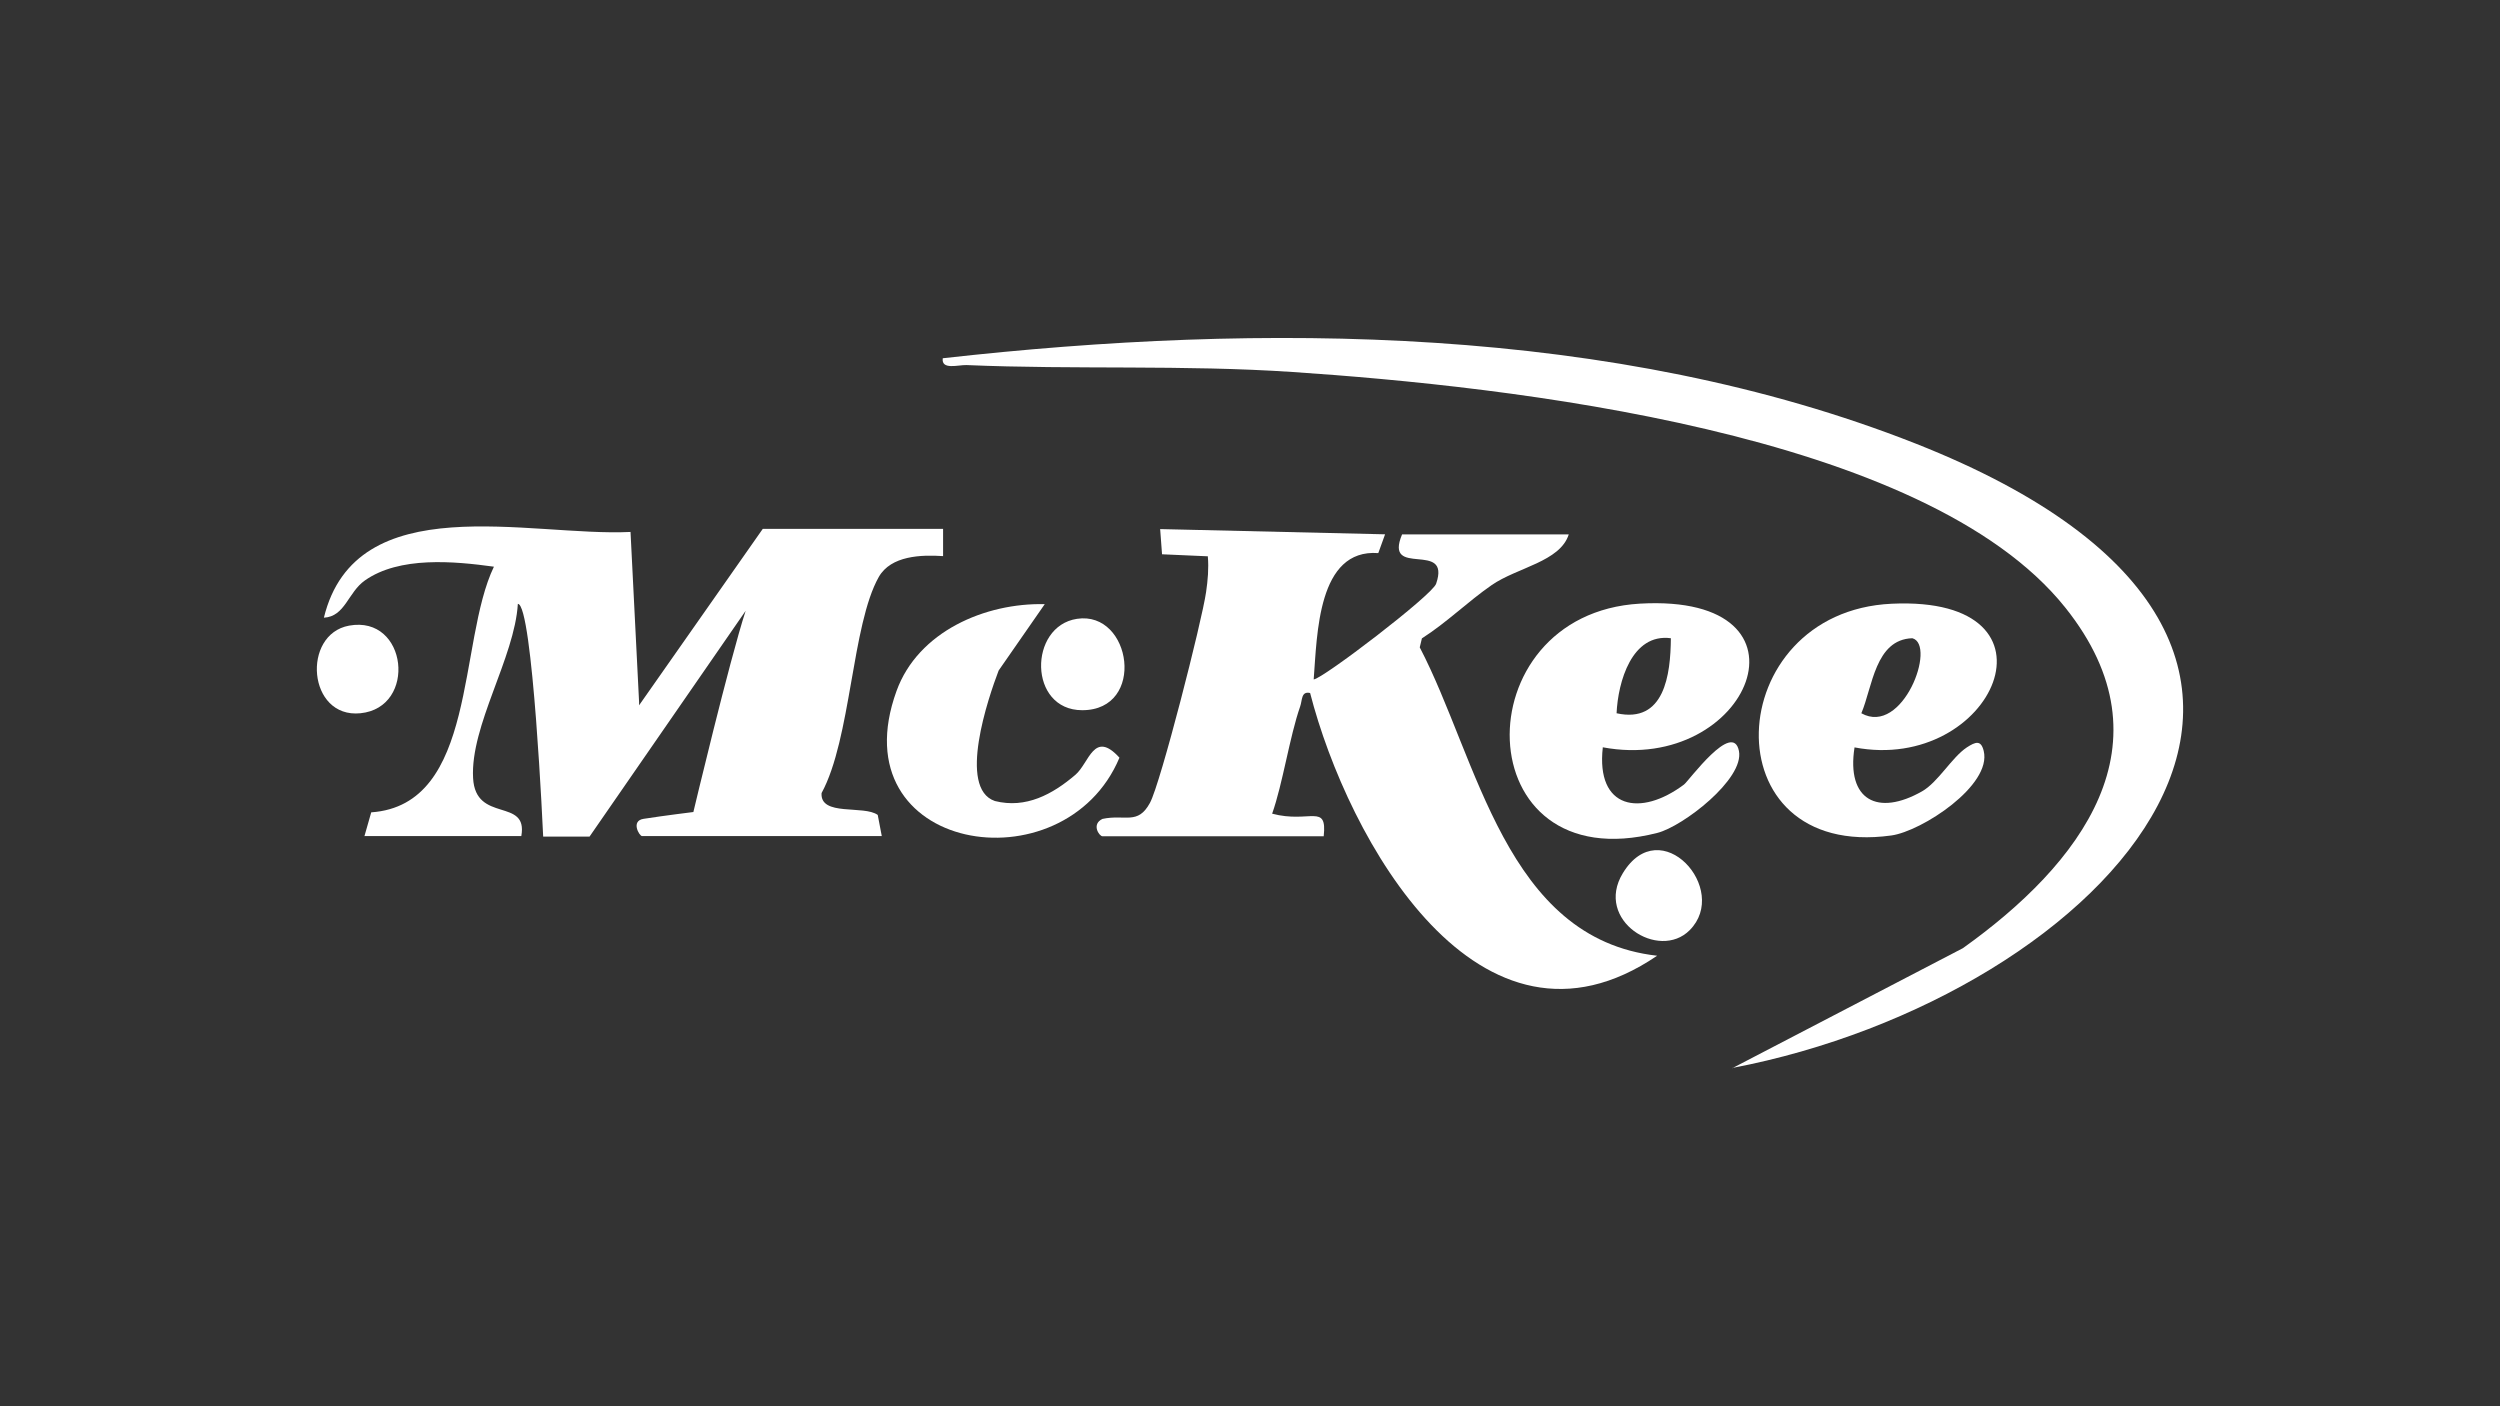 <?xml version="1.0" encoding="UTF-8"?>
<svg id="Layer_1" xmlns="http://www.w3.org/2000/svg" version="1.1" viewBox="0 0 531.82 299.15">
  <rect x="0" y="0" width="531.82" height="299.15" fill="#333333" stroke="none"/>
  <!-- Generator: Adobe Illustrator 29.8.3, SVG Export Plug-In . SVG Version: 2.1.1 Build 3)  -->
  <defs>
    <style>
      .st0 {
        fill: #fff;
      }
    </style>
  </defs>
  <path class="st0" d="M77.52,177.89l1.45-5.08c22.58-1.6,18.39-36.23,26.1-52.26-8.5-1.17-20.09-2.25-27.45,2.93-3.6,2.53-4.19,7.67-8.72,7.92,6.81-27.91,43.81-17.19,65.23-18.24l1.82,36.17v.71l26.31-37.53h38.36v5.79c-4.62-.31-11.09-.12-13.68,4.44-5.76,10.2-5.88,34.42-12.17,45.97-.34,5.02,9,2.5,11.95,4.65l.86,4.5h-50.99c-.59,0-2.46-3.24.31-3.67,4.34-.68,10.6-1.45,10.6-1.45,0,0,7.67-32.23,11.12-42.8l-33.21,48.03h-9.86s-2.22-49.57-5.39-49.51c-.68,11.43-10.14,25.91-9.52,37.07.52,9.67,11.74,4.04,10.26,12.32h-33.31l-.06.03Z"/>
  <path class="st0" d="M294.65,113.65l-1.45,4.01c-12.91-.96-13,17.32-13.74,26.87,1.82-.06,25.2-17.9,26.04-20.34,3.27-9.46-11.22-.99-7.24-10.51h35.46c-1.85,5.82-10.94,7.02-16.39,10.78-5.11,3.54-9.58,7.98-14.85,11.34l-.46,1.91c12.42,23.79,18.21,61.96,50.5,65.6-37.84,25.73-65.81-24.74-73.82-55.89-1.94-.43-1.63,1.51-2.13,2.9-2.22,6.35-3.7,16.45-5.95,22.77,8.01,2.13,11.74-2.34,10.97,4.81h-47.05c-.71,0-2.43-2.59,0-3.7,4.84-1.02,7.49,1.36,10.08-3.39,2.25-4.07,11.09-38.76,11.95-44.86.37-2.53.59-5.05.37-7.61l-9.74-.43-.4-5.36,47.76,1.11h.09Z"/>
  <path class="st0" d="M368.47,227.25l49.08-25.54c24.93-17.78,44.98-43.41,21.81-72.44-29.89-37.47-118.99-47.08-164.28-50.13-23.42-1.57-46.31-.49-69.48-1.48-1.76-.06-5.39,1.11-5.05-1.45,67.78-7.61,142.72-7.18,206.96,18.15,110,43.41,40.27,117.7-39.04,132.83v.06Z"/>
  <path class="st0" d="M340.96,159c-1.48,13.13,8.04,14.82,17.28,7.89.99-.74,10.35-13.68,11.68-7.15,1.2,5.98-11.95,16.08-17.35,17.44-40.79,10.41-41.69-46.59-3.7-48.77,39.44-2.25,23.2,36.39-7.92,30.56v.03ZM355.44,135.77c-8.32-1.11-11.25,9.3-11.55,15.96,10.2,2.25,11.49-8.2,11.55-15.96Z"/>
  <path class="st0" d="M394.51,159c-1.76,11.22,4.93,14.7,14.36,9.34,3.42-1.94,6.32-7.21,9.52-9.34,1.85-1.2,3.02-1.63,3.6.74,1.79,7.33-13.19,17.1-19.66,17.99-38.85,5.36-36.33-47.6.09-49.3,38.45-1.79,21.63,36.2-7.92,30.56ZM395.96,151.73c8.81,4.93,16.05-14.57,10.85-15.96-7.92.25-8.47,10.38-10.85,15.96Z"/>
  <path class="st0" d="M222.24,128.53l-9.8,14.11c-2.19,5.73-8.78,25.05-.8,27.76,6.59,1.66,12.26-1.42,17.13-5.58,2.96-2.53,3.91-9.64,9.37-3.64-11.74,28.01-59.9,20.21-47.42-14.2,4.59-12.66,18.89-18.76,31.52-18.46h0Z"/>
  <path class="st0" d="M229.11,131.64c11.65-1.76,14.76,19.44,1.11,19.44-11.49,0-11.46-17.87-1.11-19.44Z"/>
  <path class="st0" d="M359.44,197.88c-6.56,6.59-20.3-2.1-14.23-12.11,8.01-13.22,22.89,3.42,14.23,12.11Z"/>
  <path class="st0" d="M74.26,133.09c12.45-2.28,14.54,17.44,2.4,18.64-11.22,1.11-12.51-16.79-2.4-18.64Z"/>
</svg>